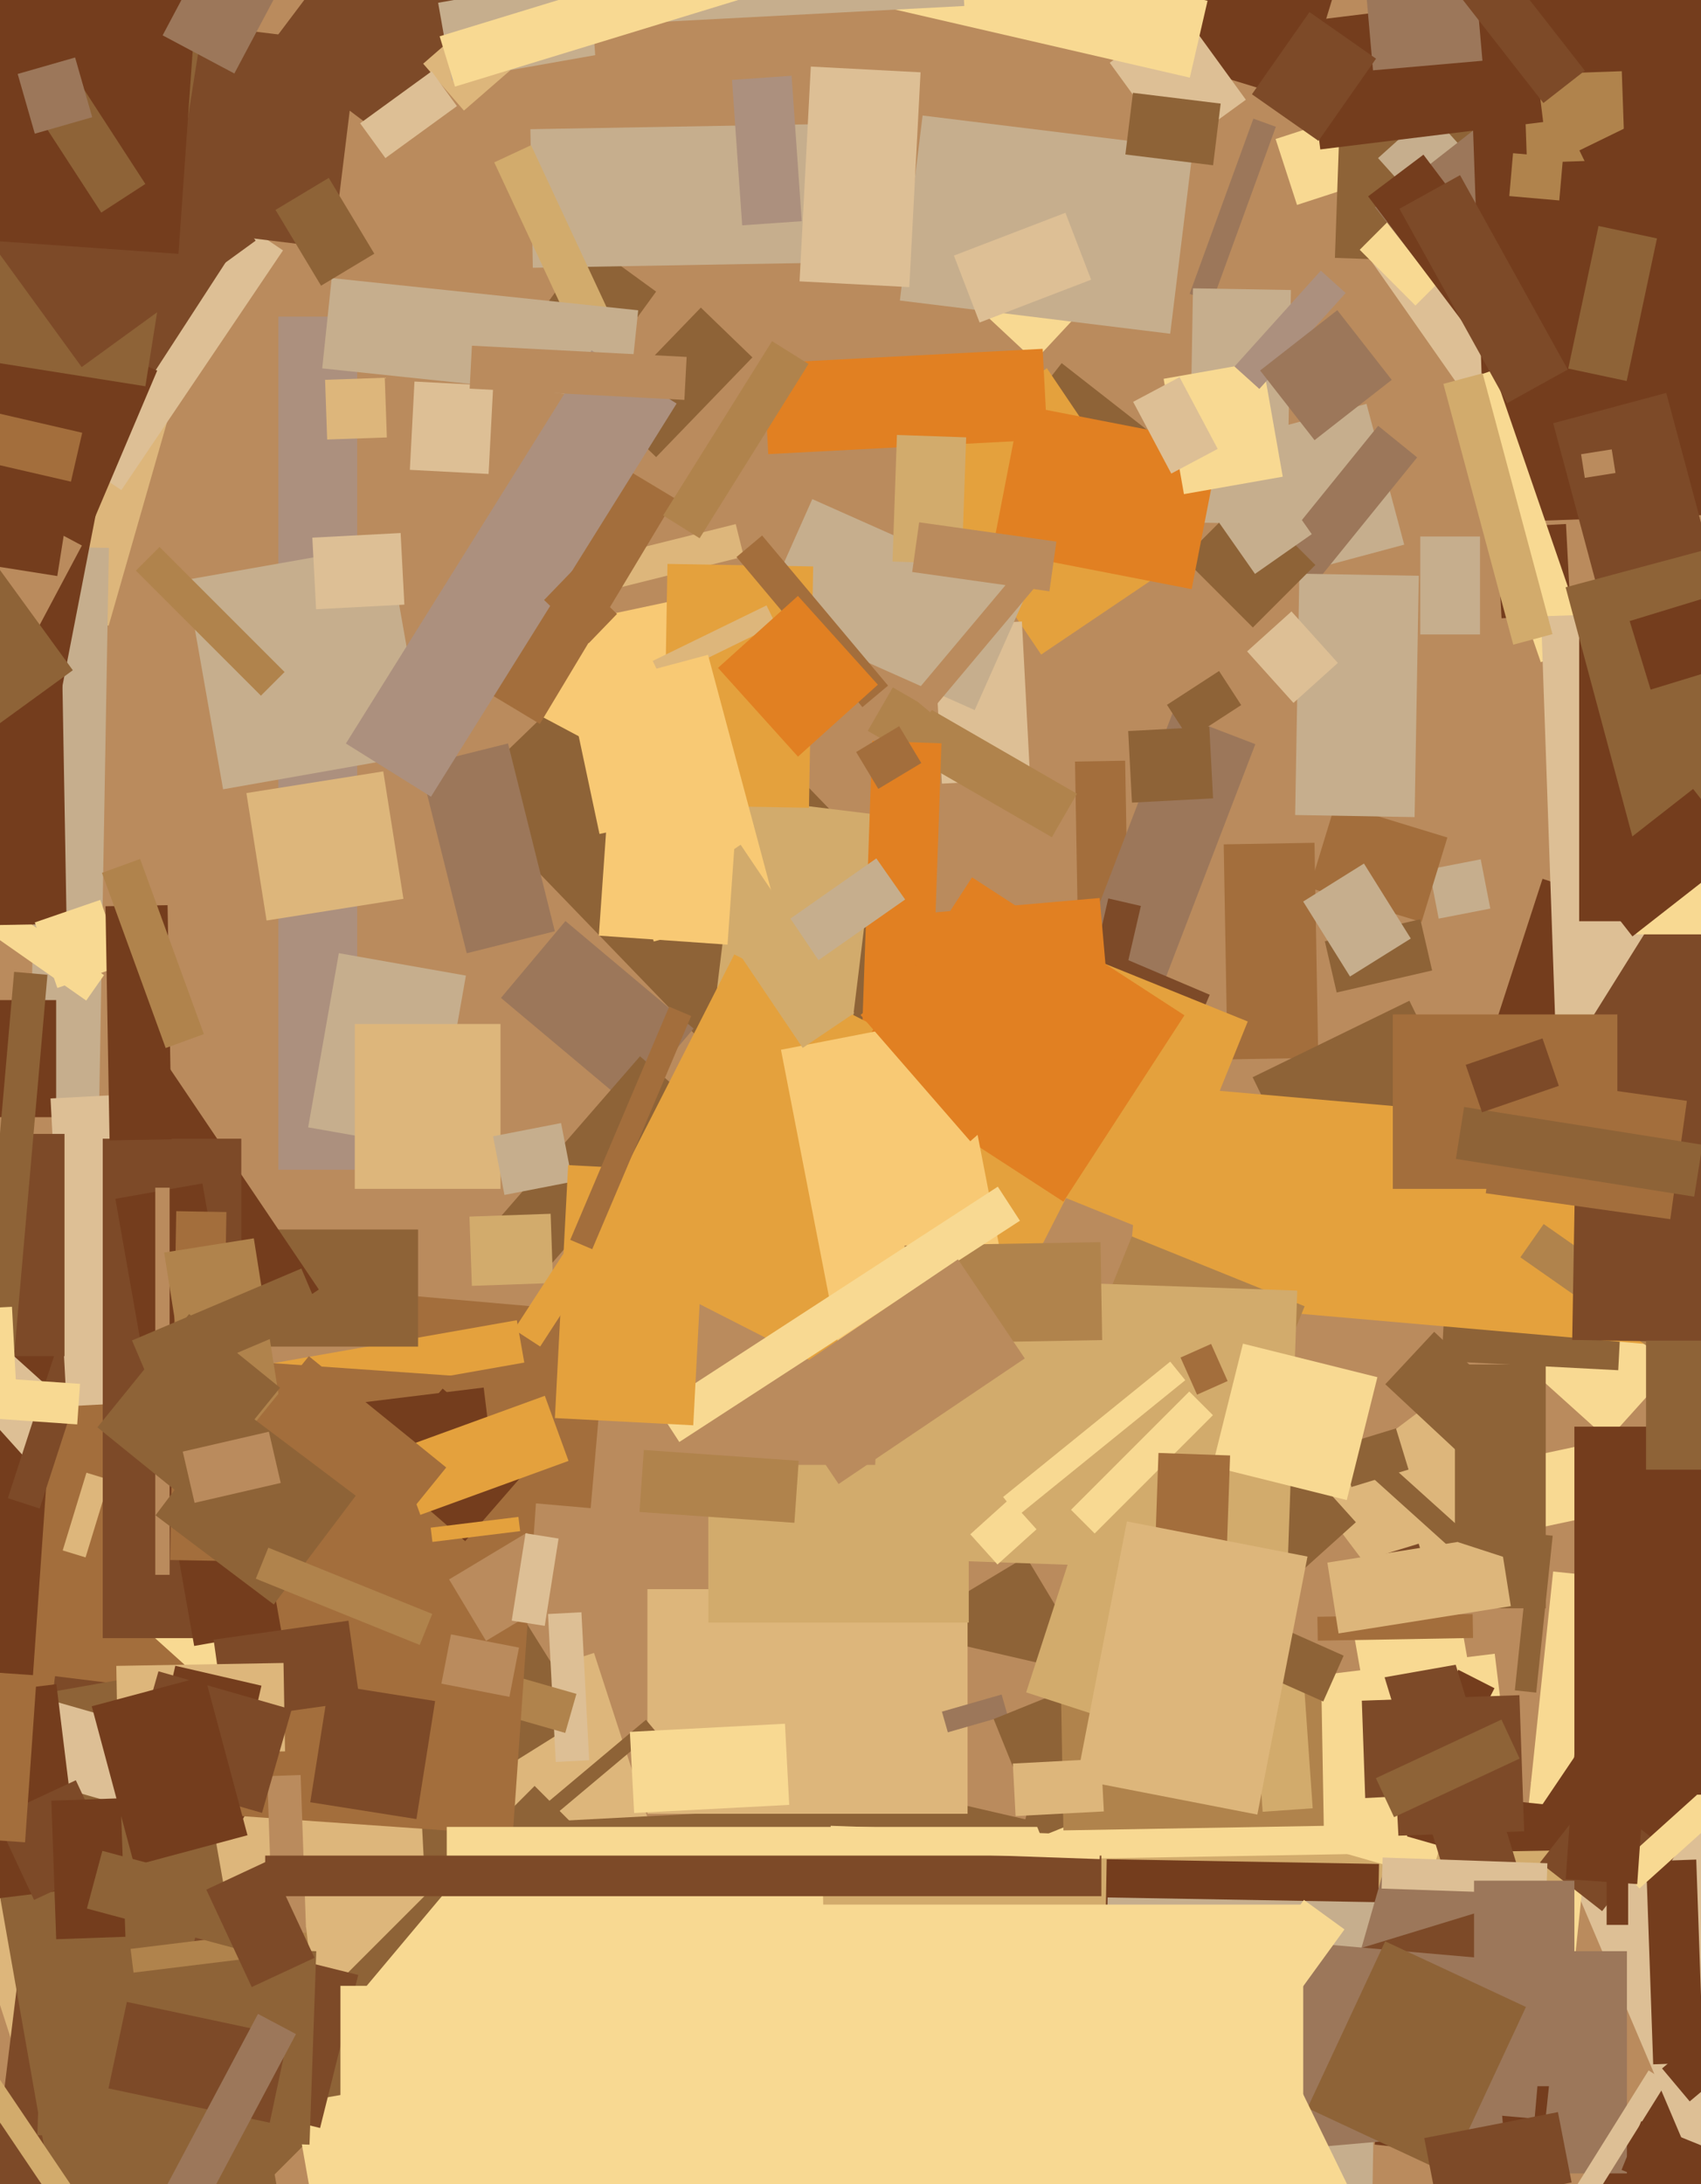 <svg xmlns="http://www.w3.org/2000/svg" width="356px" height="457px">
  <rect width="356" height="457" fill="rgb(186,139,93)"/>
  <polygon points="123.62,315.557 74.807,311.287 78.38,270.443 127.193,274.713" fill="rgb(163,110,60)"/>
  <polygon points="293.156,337.066 274.499,312.308 306.844,287.934 325.501,312.692" fill="rgb(221,182,123)"/>
  <polygon points="176.164,348.873 214.736,325.697 243.836,374.127 205.264,397.303" fill="rgb(142,99,55)"/>
  <polygon points="128.02,123.343 126.327,116.551 153.98,109.657 155.673,116.449" fill="rgb(221,182,123)"/>
  <polygon points="323.467,467.155 350.139,429.064 375.533,446.845 348.861,484.936" fill="rgb(116,61,29)"/>
  <polygon points="-9.779,389.418 124.32,345.847 141.779,399.582 7.68,443.153" fill="rgb(221,182,123)"/>
  <polygon points="22.743,130.923 -3.211,123.481 15.257,59.077 41.211,66.519" fill="rgb(221,182,123)"/>
  <polygon points="20.71,233.617 6.213,233.364 8.29,114.383 22.787,114.636" fill="rgb(198,174,141)"/>
  <polygon points="-16.771,184.974 -13.043,179.649 21.771,204.026 18.043,209.351" fill="rgb(248,217,146)"/>
  <polygon points="266.969,29.086 294.55,20.124 299.031,33.914 271.45,42.876" fill="rgb(248,217,146)"/>
  <polygon points="289.926,289.631 300.156,278.66 318.074,295.369 307.844,306.34" fill="rgb(142,99,55)"/>
  <polygon points="74.75,244.75 58.25,244.75 58.25,66.25 74.75,66.25" fill="rgb(172,144,126)"/>
  <polygon points="96.832,166.094 134.957,129.277 231.168,228.906 193.043,265.723" fill="rgb(142,99,55)"/>
  <polygon points="308.935,307.124 397.946,288.204 401.065,302.876 312.054,321.796" fill="rgb(248,217,146)"/>
  <polygon points="223.806,121.02 200.954,103.166 222.194,75.98 245.046,93.834" fill="rgb(142,99,55)"/>
  <polygon points="49.429,383.018 -30.679,336.768 5.571,273.982 85.679,320.232" fill="rgb(116,61,29)"/>
  <polygon points="25.398,102.547 1.771,86.61 35.602,36.453 59.229,52.39" fill="rgb(221,191,149)"/>
  <polygon points="103,371.504 67.495,314.684 87,302.496 122.505,359.316" fill="rgb(142,99,55)"/>
  <polygon points="34.109,478.326 20.674,464.891 111.891,373.674 125.326,387.109" fill="rgb(142,99,55)"/>
  <polygon points="114.694,337.704 121.684,337.338 123.306,368.296 116.316,368.662" fill="rgb(221,191,149)"/>
  <polygon points="38.963,121.321 81.31,113.855 89.037,157.679 46.69,165.145" fill="rgb(198,174,141)"/>
  <polygon points="216.542,75.493 192.773,53.328 208.458,36.507 232.227,58.672" fill="rgb(248,217,146)"/>
  <polygon points="118.298,362.584 104.359,358.587 106.702,350.416 120.641,354.413" fill="rgb(176,131,76)"/>
  <polygon points="36.273,288.907 108.164,276.23 109.727,285.093 37.836,297.77" fill="rgb(228,161,61)"/>
  <polygon points="320.331,372.932 353.93,358.67 398.669,464.068 365.07,478.33" fill="rgb(221,191,149)"/>
  <polygon points="301.103,192.203 299.099,181.896 309.897,179.797 311.901,190.104" fill="rgb(198,174,141)"/>
  <polygon points="254.115,93.04 285.991,84.499 293.885,113.96 262.009,122.501" fill="rgb(198,174,141)"/>
  <polygon points="104.845,208.795 118.343,192.708 145.155,215.205 131.657,231.292" fill="rgb(156,119,90)"/>
  <polygon points="61.65,440.035 249.748,406.868 254.35,432.965 66.252,466.132" fill="rgb(248,217,146)"/>
  <polygon points="314.257,129.366 313.263,110.392 327.743,109.634 328.737,128.608" fill="rgb(116,61,29)"/>
  <polygon points="-3.438,132.914 -59.209,96.695 -5.562,14.086 50.209,50.305" fill="rgb(125,74,40)"/>
  <polygon points="224.985,159.344 235.483,159.161 236.015,189.656 225.517,189.839" fill="rgb(163,110,60)"/>
  <polygon points="116.213,130.959 146.535,124.514 155.787,168.041 125.465,174.486" fill="rgb(248,201,116)"/>
  <polygon points="190.499,96.335 219.101,77.043 246.501,117.665 217.899,136.957" fill="rgb(228,161,61)"/>
  <polygon points="317.038,353.674 320.487,320.855 324.962,321.326 321.513,354.145" fill="rgb(142,99,55)"/>
  <polygon points="214.601,380.664 177.088,372.003 184.399,340.336 221.912,348.997" fill="rgb(186,139,93)"/>
  <polygon points="328.944,416.193 316.015,414.834 325.056,328.807 337.985,330.166" fill="rgb(248,217,146)"/>
  <polygon points="126.44,75.98 112.686,65.987 123.56,51.02 137.314,61.013" fill="rgb(142,99,55)"/>
  <polygon points="323.855,55.511 279.382,53.958 281.145,3.489 325.618,5.042" fill="rgb(142,99,55)"/>
  <polygon points="306.548,82.546 285.612,52.647 304.452,39.454 325.388,69.353" fill="rgb(221,191,149)"/>
  <polygon points="322.107,378.597 333.85,361.187 357.893,377.403 346.15,394.813" fill="rgb(116,61,29)"/>
  <polygon points="-9.943,142.705 13.053,142.303 13.943,193.295 -9.053,193.697" fill="rgb(116,61,29)"/>
  <polygon points="10.044,131.388 -36.902,111.461 -14.044,57.612 32.902,77.539" fill="rgb(116,61,29)"/>
  <polygon points="256.109,176.669 275.106,176.338 275.891,221.331 256.894,221.662" fill="rgb(163,110,60)"/>
  <polygon points="336.549,301.224 314.998,281.819 347.451,245.776 369.002,265.181" fill="rgb(248,217,146)"/>
  <polygon points="18.203,319.415 -8.897,289.317 10.797,271.585 37.897,301.683" fill="rgb(221,191,149)"/>
  <polygon points="88.348,382.489 201.193,376.575 203.652,423.511 90.807,429.425" fill="rgb(142,99,55)"/>
  <polygon points="102.255,99.169 85.777,98.306 86.745,79.831 103.223,80.694" fill="rgb(221,191,149)"/>
  <polygon points="244.911,69.828 188.336,62.881 193.089,24.172 249.664,31.119" fill="rgb(198,174,141)"/>
  <polygon points="166.597,496.657 73.906,418.879 105.403,381.343 198.094,459.121" fill="rgb(248,217,146)"/>
  <polygon points="107.312,383.959 5.061,376.809 11.688,282.041 113.939,289.191" fill="rgb(163,110,60)"/>
  <polygon points="111.002,27.03 171.492,25.974 171.998,54.97 111.508,56.026" fill="rgb(198,174,141)"/>
  <polygon points="231.547,236.926 214.275,230.296 245.453,149.074 262.725,155.704" fill="rgb(156,119,90)"/>
  <polygon points="12.644,145.706 3.809,143.989 17.356,74.294 26.191,76.011" fill="rgb(116,61,29)"/>
  <polygon points="159.793,76.044 218.213,72.982 219.207,91.956 160.787,95.018" fill="rgb(225,128,34)"/>
  <polygon points="126.532,85.22 146.677,64.36 157.468,74.78 137.323,95.64" fill="rgb(142,99,55)"/>
  <polygon points="248.981,61.469 262.32,24.821 267.019,26.531 253.68,63.179" fill="rgb(156,119,90)"/>
  <polygon points="309.75,132.75 297.25,132.75 297.25,112.25 309.75,112.25" fill="rgb(198,174,141)"/>
  <polygon points="69.66,51.935 11.1,44.745 16.34,2.065 74.9,9.255" fill="rgb(125,74,40)"/>
  <polygon points="319.166,263.123 299.194,256.633 322.834,183.877 342.806,190.367" fill="rgb(116,61,29)"/>
  <polygon points="340.5,454.75 321.5,454.75 321.5,408.25 340.5,408.25" fill="rgb(156,119,90)"/>
  <polygon points="93.994,330.464 110.28,320.678 118.006,333.536 101.72,343.322" fill="rgb(186,139,93)"/>
  <polygon points="91.082,240.563 64.493,235.875 70.918,199.437 97.507,204.125" fill="rgb(198,174,141)"/>
  <polygon points="338.677,286.697 301.727,284.761 303.323,254.303 340.273,256.239" fill="rgb(142,99,55)"/>
  <polygon points="284.57,52.263 293.763,43.07 305.43,54.737 296.237,63.93" fill="rgb(248,217,146)"/>
  <polygon points="202.5,379.5 135.5,379.5 135.5,332.5 202.5,332.5" fill="rgb(221,182,123)"/>
  <polygon points="87.5,281.75 44.5,281.75 44.5,257.25 87.5,257.25" fill="rgb(142,99,55)"/>
  <polygon points="103.111,256.479 133.946,221.008 144.889,230.521 114.054,265.992" fill="rgb(142,99,55)"/>
  <polygon points="17.906,325.86 13.124,324.398 18.094,308.14 22.876,309.602" fill="rgb(221,182,123)"/>
  <polygon points="195.399,131.007 213.874,130.039 215.601,162.993 197.126,163.961" fill="rgb(221,191,149)"/>
  <polygon points="220.144,175.172 181.606,152.922 186.856,143.828 225.394,166.078" fill="rgb(176,131,76)"/>
  <polygon points="224.99,356.801 312.83,346.016 318.01,388.199 230.17,398.984" fill="rgb(248,217,146)"/>
  <polygon points="224.815,205.867 228.331,197.583 253.185,208.133 249.669,216.417" fill="rgb(125,74,40)"/>
  <polygon points="30.429,80.82 -17.474,73.232 -5.429,-2.82 42.474,4.768" fill="rgb(142,99,55)"/>
  <polygon points="262.165,225.389 294.971,209.388 304.835,229.611 272.029,245.612" fill="rgb(142,99,55)"/>
  <polygon points="288.41,33.076 299.185,23.373 318.59,44.924 307.815,54.627" fill="rgb(198,174,141)"/>
  <polygon points="177.041,225.062 148.257,221.528 154.959,166.938 183.743,170.472" fill="rgb(210,171,108)"/>
  <polygon points="287.775,43.357 351.604,-6.511 364.225,9.643 300.396,59.511" fill="rgb(156,119,90)"/>
  <polygon points="81.946,29.756 55.99,10.197 77.054,-17.756 103.01,1.803" fill="rgb(125,74,40)"/>
  <polygon points="366.29,283.123 235.788,271.706 239.71,226.877 370.212,238.294" fill="rgb(228,161,61)"/>
  <polygon points="307.363,0.414 357.833,-1.348 361.637,107.586 311.167,109.348" fill="rgb(116,61,29)"/>
  <polygon points="103.441,33.974 111.145,30.382 137.559,87.026 129.855,90.618" fill="rgb(210,171,108)"/>
  <polygon points="66.155,127.474 65.37,112.494 83.845,111.526 84.63,126.506" fill="rgb(221,191,149)"/>
  <polygon points="194.446,229.98 179.954,229.474 182.554,155.02 197.046,155.526" fill="rgb(225,128,34)"/>
  <polygon points="302.606,80.871 312.534,77.452 332.394,135.129 322.466,138.548" fill="rgb(248,217,146)"/>
  <polygon points="246.5,398.75 93.5,398.75 93.5,382.25 246.5,382.25" fill="rgb(248,217,146)"/>
  <polygon points="88.566,13.327 102.905,0.862 111.434,10.673 97.095,23.138" fill="rgb(221,182,123)"/>
  <polygon points="274.567,122.904 266.407,116.296 288.433,89.096 296.593,95.704" fill="rgb(156,119,90)"/>
  <polygon points="116.814,379.166 114.886,376.868 135.186,359.834 137.114,362.132" fill="rgb(142,99,55)"/>
  <polygon points="33.485,471.288 -2.743,466.84 11.515,350.712 47.743,355.16" fill="rgb(125,74,40)"/>
  <polygon points="223.958,290.689 236.882,258.701 273.042,273.311 260.118,305.299" fill="rgb(176,131,76)"/>
  <polygon points="-45.502,-9.355 -9.097,-35.805 53.502,50.355 17.097,76.805" fill="rgb(125,74,40)"/>
  <polygon points="297.51,192.927 274.081,185.764 279.49,168.073 302.919,175.236" fill="rgb(163,110,60)"/>
  <polygon points="-6.991,357.127 38.803,349.052 57.991,457.873 12.197,465.948" fill="rgb(142,99,55)"/>
  <polygon points="-8.023,273.887 28.444,233.385 47.023,250.113 10.556,290.615" fill="rgb(116,61,29)"/>
  <polygon points="227.228,208.444 231.952,187.982 238.772,189.556 234.048,210.018" fill="rgb(125,74,40)"/>
  <polygon points="322.51,452.375 287.702,448.717 295.49,374.625 330.298,378.283" fill="rgb(116,61,29)"/>
  <polygon points="272.296,21.146 223.524,6.235 237.704,-40.146 286.476,-25.235" fill="rgb(116,61,29)"/>
  <polygon points="37.354,53.11 -11.028,49.727 -6.354,-17.11 42.028,-13.727" fill="rgb(116,61,29)"/>
  <polygon points="11.75,233.75 -6.75,233.75 -6.75,209.25 11.75,209.25" fill="rgb(116,61,29)"/>
  <polygon points="4.699,137.537 -19.14,124.861 -6.699,101.463 17.14,114.139" fill="rgb(186,139,93)"/>
  <polygon points="91.698,0.582 173.437,-13.831 176.302,2.418 94.563,16.831" fill="rgb(198,174,141)"/>
  <polygon points="318.933,15.613 339.421,14.898 340.067,33.387 319.579,34.102" fill="rgb(176,131,76)"/>
  <polygon points="285.891,307.975 288.902,304.631 307.109,321.025 304.098,324.369" fill="rgb(142,99,55)"/>
  <polygon points="8.303,315.627 1.645,313.464 13.697,276.373 20.355,278.536" fill="rgb(125,74,40)"/>
  <polygon points="21.424,475.855 -11.569,426.941 -7.424,424.145 25.569,473.059" fill="rgb(210,171,108)"/>
  <polygon points="197.132,358.129 209.628,354.546 210.868,358.871 198.372,362.454" fill="rgb(156,119,90)"/>
  <polygon points="259.613,340.247 247.234,326.499 271.387,304.753 283.766,318.501" fill="rgb(142,99,55)"/>
  <polygon points="66.988,445.244 33.028,436.776 41.012,404.756 74.972,413.224" fill="rgb(125,74,40)"/>
  <polygon points="64.776,448.732 7.811,446.743 9.224,406.268 66.189,408.257" fill="rgb(142,99,55)"/>
  <polygon points="242.973,258.694 199.859,241.275 218.027,196.306 261.141,213.725" fill="rgb(228,161,61)"/>
  <polygon points="172.137,389.856 327.113,387.151 327.863,430.144 172.887,432.849" fill="rgb(210,171,108)"/>
  <polygon points="190.307,60.071 167.338,58.867 169.693,13.929 192.662,15.133" fill="rgb(221,191,149)"/>
  <polygon points="151.586,170.242 106.555,146.299 116.414,127.758 161.445,151.701" fill="rgb(248,201,116)"/>
  <polygon points="33.149,292.451 1.275,245.196 34.851,222.549 66.725,269.804" fill="rgb(116,61,29)"/>
  <polygon points="296.057,170.964 271.061,170.528 271.943,120.036 296.939,120.472" fill="rgb(198,174,141)"/>
  <polygon points="232.257,13.133 247.224,2.259 260.743,20.867 245.776,31.741" fill="rgb(221,191,149)"/>
  <polygon points="244.234,147.476 255.137,140.395 259.766,147.524 248.863,154.605" fill="rgb(142,99,55)"/>
  <polygon points="269.321,109.675 248.824,109.317 249.679,60.325 270.176,60.683" fill="rgb(198,174,141)"/>
  <polygon points="122.508,-17.916 195.33,-23.008 197.492,7.916 124.67,13.008" fill="rgb(186,139,93)"/>
  <polygon points="316.152,479.417 345.032,433.198 348.848,435.583 319.968,481.802" fill="rgb(221,191,149)"/>
  <polygon points="203.993,148.57 159.229,128.639 170.007,104.43 214.771,124.361" fill="rgb(198,174,141)"/>
  <polygon points="262.207,131.289 247.711,116.793 260.793,103.711 275.289,118.207" fill="rgb(142,99,55)"/>
  <polygon points="198.319,299.312 122.583,260.722 153.681,199.688 229.417,238.278" fill="rgb(228,161,61)"/>
  <polygon points="78.866,306.388 92.643,290.539 111.134,306.612 97.357,322.461" fill="rgb(116,61,29)"/>
  <polygon points="269.444,329 182.497,325.964 184.556,267 271.503,270.036" fill="rgb(210,171,108)"/>
  <polygon points="45.854,354.82 32.106,342.441 43.146,330.18 56.894,342.559" fill="rgb(248,217,146)"/>
  <polygon points="353.637,439.679 347.852,432.785 354.363,427.321 360.148,434.215" fill="rgb(116,61,29)"/>
  <polygon points="104.75,248.75 74.25,248.75 74.25,214.25 104.75,214.25" fill="rgb(221,182,123)"/>
  <polygon points="247.074,284.041 253.469,281.194 256.926,288.959 250.531,291.806" fill="rgb(163,110,60)"/>
  <polygon points="222.562,251.432 178.112,222.566 203.438,183.568 247.888,212.434" fill="rgb(225,128,34)"/>
  <polygon points="131.827,362.362 164.283,360.661 165.173,377.638 132.717,379.339" fill="rgb(248,217,146)"/>
  <polygon points="297.796,382.631 290.222,378.772 305.204,349.369 312.778,353.228" fill="rgb(116,61,29)"/>
  <polygon points="194.666,149.013 190.836,145.799 213.334,118.987 217.164,122.201" fill="rgb(186,139,93)"/>
  <polygon points="11.993,120.526 -16.156,116.068 -10.993,83.474 17.156,87.932" fill="rgb(116,61,29)"/>
  <polygon points="288.382,402.996 231.391,402.002 231.618,389.004 288.609,389.998" fill="rgb(116,61,29)"/>
  <polygon points="87.883,160.15 106.319,155.553 116.117,194.85 97.681,199.447" fill="rgb(156,119,90)"/>
  <polygon points="12.005,206.715 7.285,193.005 20.995,188.285 25.715,201.995" fill="rgb(248,217,146)"/>
  <polygon points="131.58,83.819 67.434,77.077 69.42,58.181 133.566,64.923" fill="rgb(198,174,141)"/>
  <polygon points="10.576,229.831 31.048,228.758 34.424,293.169 13.952,294.242" fill="rgb(221,191,149)"/>
  <polygon points="42.506,382.579 -2.192,369.762 2.494,353.421 47.192,366.238" fill="rgb(221,191,149)"/>
  <polygon points="163.448,219.645 199.768,212.586 212.552,278.355 176.232,285.414" fill="rgb(248,201,116)"/>
  <polygon points="50.5,342.75 21.5,342.75 21.5,238.25 50.5,238.25" fill="rgb(125,74,40)"/>
  <polygon points="217.887,384.25 207.96,359.68 225.113,352.75 235.04,377.32" fill="rgb(142,99,55)"/>
  <polygon points="7.579,23.512 16.805,17.521 30.421,38.488 21.195,44.479" fill="rgb(142,99,55)"/>
  <polygon points="273.03,4.465 319.68,-1.263 322.97,25.535 276.32,31.263" fill="rgb(116,61,29)"/>
  <polygon points="164.568,192.796 183.409,179.603 189.432,188.204 170.591,201.397" fill="rgb(198,174,141)"/>
  <polygon points="299.47,392.944 246.601,377.784 248.53,371.056 301.399,386.216" fill="rgb(248,217,146)"/>
  <polygon points="322.53,128.958 347.015,128.103 350.47,227.042 325.985,227.897" fill="rgb(221,191,149)"/>
  <polygon points="189.324,260.609 230.318,259.894 230.676,280.391 189.682,281.106" fill="rgb(176,131,76)"/>
  <polygon points="362.763,260.926 319.937,234.165 356.237,176.074 399.063,202.835" fill="rgb(125,74,40)"/>
  <polygon points="285.013,355.835 317.993,354.683 318.987,383.165 286.007,384.317" fill="rgb(125,74,40)"/>
  <polygon points="262.657,120.079 249.465,101.238 261.343,92.921 274.535,111.762" fill="rgb(198,174,141)"/>
  <polygon points="-9.042,354.94 11.802,352.381 17.042,395.06 -3.802,397.619" fill="rgb(116,61,29)"/>
  <polygon points="24.142,250.828 42.361,247.615 58.858,341.172 40.639,344.385" fill="rgb(116,61,29)"/>
  <polygon points="325.062,88.553 348.727,82.212 365.938,146.447 342.273,152.788" fill="rgb(125,74,40)"/>
  <polygon points="13.5,283.75 -19.5,283.75 -19.5,237.25 13.5,237.25" fill="rgb(125,74,40)"/>
  <polygon points="305.084,401.011 282.571,327.375 296.916,322.989 319.429,396.625" fill="rgb(125,74,40)"/>
  <polygon points="363.5,192.75 330.5,192.75 330.5,126.25 363.5,126.25" fill="rgb(116,61,29)"/>
  <polygon points="74.77,308.681 72.942,293.793 101.23,290.319 103.058,305.207" fill="rgb(116,61,29)"/>
  <polygon points="224.151,315.899 248.899,291.151 253.849,296.101 229.101,320.849" fill="rgb(248,217,146)"/>
  <polygon points="287.196,460.988 230.705,460.002 231.804,397.012 288.295,397.998" fill="rgb(198,174,141)"/>
  <polygon points="54.607,145.556 28.444,119.393 33.393,114.444 59.556,140.607" fill="rgb(176,131,76)"/>
  <polygon points="49.045,15.379 34.035,7.397 42.955,-9.379 57.965,-1.397" fill="rgb(156,119,90)"/>
  <polygon points="22.704,436.961 26.55,418.866 60.296,426.039 56.45,444.134" fill="rgb(125,74,40)"/>
  <polygon points="367.5,195.5 342.5,195.5 342.5,130.5 367.5,130.5" fill="rgb(248,217,146)"/>
  <polygon points="305.878,432.504 279.924,425.062 290.122,389.496 316.076,396.938" fill="rgb(156,119,90)"/>
  <polygon points="142.171,301.712 137.542,294.583 208.829,248.288 213.458,255.417" fill="rgb(248,217,146)"/>
  <polygon points="357.927,290.891 318.198,263.072 323.073,256.109 362.802,283.928" fill="rgb(176,131,76)"/>
  <polygon points="327.665,122.884 374.512,110.331 391.335,173.116 344.488,185.669" fill="rgb(142,99,55)"/>
  <polygon points="27.333,407.773 64.057,403.264 64.667,408.227 27.943,412.736" fill="rgb(176,131,76)"/>
  <polygon points="98.252,254.551 115.242,253.958 115.748,268.449 98.758,269.042" fill="rgb(210,171,108)"/>
  <polygon points="286.886,440.96 277.384,409.881 316.114,398.04 325.616,429.119" fill="rgb(125,74,40)"/>
  <polygon points="35.5,329.5 32.5,329.5 32.5,248.5 35.5,248.5" fill="rgb(186,139,93)"/>
  <polygon points="3.044,282.655 -3.929,282.045 2.956,203.345 9.929,203.955" fill="rgb(142,99,55)"/>
  <polygon points="253.889,34.579 235.527,32.324 237.111,19.421 255.473,21.676" fill="rgb(142,99,55)"/>
  <polygon points="213.088,317.103 209.941,313.217 244.912,284.897 248.059,288.783" fill="rgb(248,217,146)"/>
  <polygon points="307.091,68.64 286.329,41.087 297.909,32.36 318.671,59.913" fill="rgb(116,61,29)"/>
  <polygon points="249.016,16.243 182.272,0.834 185.984,-15.243 252.728,0.166" fill="rgb(248,217,146)"/>
  <polygon points="106.186,-8.254 201.055,-13.226 201.814,1.254 106.945,6.226" fill="rgb(198,174,141)"/>
  <polygon points="169.307,169.012 138.812,168.48 139.693,117.988 170.188,118.52" fill="rgb(228,161,61)"/>
  <polygon points="64.933,377.086 68.844,352.394 91.067,355.914 87.156,380.606" fill="rgb(125,74,40)"/>
  <polygon points="103.191,237.748 117.424,234.981 119.809,247.252 105.576,250.019" fill="rgb(198,174,141)"/>
  <polygon points="57.078,404.612 55.926,371.632 62.922,371.388 64.074,404.368" fill="rgb(186,139,93)"/>
  <polygon points="236.119,152.955 253.096,152.065 253.881,167.045 236.904,167.935" fill="rgb(142,99,55)"/>
  <polygon points="38.002,470.628 30.055,466.403 53.998,421.372 61.945,425.597" fill="rgb(156,119,90)"/>
  <polygon points="239.314,378.643 292.241,375.869 292.686,384.357 239.759,387.131" fill="rgb(248,217,146)"/>
  <polygon points="136.605,138.286 160.423,126.669 162.395,130.714 138.577,142.331" fill="rgb(221,182,123)"/>
  <polygon points="90.136,319.638 108.498,317.384 108.864,320.362 90.502,322.616" fill="rgb(228,161,61)"/>
  <polygon points="-29.238,131.762 -4.159,113.541 15.238,140.238 -9.841,158.459" fill="rgb(142,99,55)"/>
  <polygon points="249.402,123.27 207.683,115.161 213.598,84.73 255.317,92.839" fill="rgb(225,128,34)"/>
  <polygon points="374.038,281.139 329.045,280.353 329.962,227.861 374.955,228.647" fill="rgb(125,74,40)"/>
  <polygon points="230.5,396.75 55.5,396.75 55.5,388.25 230.5,388.25" fill="rgb(125,74,40)"/>
  <polygon points="338.5,248.75 291.5,248.75 291.5,212.25 338.5,212.25" fill="rgb(163,110,60)"/>
  <polygon points="47.072,359.9 44.706,343.066 72.928,339.1 75.294,355.934" fill="rgb(125,74,40)"/>
  <polygon points="24.341,348.557 59.336,347.946 59.659,366.443 24.664,367.054" fill="rgb(221,182,123)"/>
  <polygon points="335.306,399.868 322.304,389.71 333.694,375.132 346.696,385.29" fill="rgb(125,74,40)"/>
  <polygon points="202.75,339.5 148.25,339.5 148.25,306.5 202.75,306.5" fill="rgb(210,171,108)"/>
  <polygon points="349.571,255.092 310.95,249.664 314.429,224.908 353.05,230.336" fill="rgb(163,110,60)"/>
  <polygon points="3.7,15.475 15.716,12.029 19.3,24.525 7.284,27.971" fill="rgb(156,119,90)"/>
  <polygon points="326.338,41.94 315.878,41.025 316.662,32.06 327.122,32.975" fill="rgb(176,131,76)"/>
  <polygon points="323.626,396.35 289.147,395.146 289.374,388.65 323.853,389.854" fill="rgb(221,191,149)"/>
  <polygon points="321.177,443.283 238.991,436.093 241.823,403.717 324.009,410.907" fill="rgb(156,119,90)"/>
  <polygon points="46.112,326.586 35.614,326.403 36.888,253.414 47.386,253.597" fill="rgb(163,110,60)"/>
  <polygon points="340.75,402.75 336.25,402.75 336.25,328.25 340.75,328.25" fill="rgb(116,61,29)"/>
  <polygon points="344.512,389.446 355.005,389.08 356.488,431.554 345.995,431.92" fill="rgb(116,61,29)"/>
  <polygon points="34.354,262.072 53.12,259.099 61.646,312.928 42.88,315.901" fill="rgb(176,131,76)"/>
  <polygon points="338.763,390.296 365.888,365.873 370.237,370.704 343.112,395.127" fill="rgb(248,217,146)"/>
  <polygon points="269.34,421.178 312.176,417.43 314.66,445.822 271.824,449.57" fill="rgb(156,119,90)"/>
  <polygon points="315.431,84.35 292.887,43.68 305.569,36.65 328.113,77.32" fill="rgb(125,74,40)"/>
  <polygon points="22.073,189.617 35.071,189.39 35.927,238.383 22.929,238.61" fill="rgb(116,61,29)"/>
  <polygon points="34.676,219.278 21.337,182.63 29.324,179.722 42.663,216.37" fill="rgb(176,131,76)"/>
  <polygon points="364.5,375.5 329.5,375.5 329.5,298.5 364.5,298.5" fill="rgb(116,61,29)"/>
  <polygon points="48.307,380.466 30.282,376.304 36.693,348.534 54.718,352.696" fill="rgb(116,61,29)"/>
  <polygon points="106.615,355.037 92.381,352.27 94.385,341.963 108.619,344.73" fill="rgb(186,139,93)"/>
  <polygon points="221.949,347.978 276.44,347.027 277.051,382.022 222.56,382.973" fill="rgb(176,131,76)"/>
  <polygon points="166.257,318.618 133.836,316.351 134.743,303.382 167.164,305.649" fill="rgb(176,131,76)"/>
  <polygon points="329.5,436.5 308.5,436.5 308.5,393.5 329.5,393.5" fill="rgb(156,119,90)"/>
  <polygon points="92.012,7.601 195.771,-24.121 198.988,-13.601 95.229,18.121" fill="rgb(248,217,146)"/>
  <polygon points="96.693,141.679 125.02,94.535 141.307,104.321 112.98,151.465" fill="rgb(163,110,60)"/>
  <polygon points="-0.898,380.299 15.868,372.481 23.898,389.701 7.132,397.519" fill="rgb(125,74,40)"/>
  <polygon points="90.203,166.694 72.394,155.566 123.797,73.306 141.606,84.434" fill="rgb(172,144,126)"/>
  <polygon points="51.567,165.935 80.21,161.398 84.433,188.065 55.79,192.602" fill="rgb(221,182,123)"/>
  <polygon points="285.738,-3.713 308.65,-5.717 310.262,12.713 287.35,14.717" fill="rgb(156,119,90)"/>
  <polygon points="122.584,143.866 148.181,137.008 162.416,190.134 136.819,196.992" fill="rgb(248,201,116)"/>
  <polygon points="280.207,302.524 292.161,298.869 294.793,307.476 282.839,311.131" fill="rgb(142,99,55)"/>
  <polygon points="256.11,438.48 247.615,432.308 272.89,397.52 281.385,403.692" fill="rgb(248,217,146)"/>
  <polygon points="213.75,444.5 71.25,444.5 71.25,415.5 213.75,415.5" fill="rgb(248,217,146)"/>
  <polygon points="243.532,79.259 264.213,75.613 268.468,99.741 247.787,103.387" fill="rgb(248,217,146)"/>
  <polygon points="20.383,298.642 39.577,274.939 58.617,290.358 39.423,314.061" fill="rgb(142,99,55)"/>
  <polygon points="203.069,321.022 211.243,313.661 216.931,319.978 208.757,327.339" fill="rgb(248,217,146)"/>
  <polygon points="262.015,19.726 274.06,2.524 287.985,12.274 275.94,29.476" fill="rgb(125,74,40)"/>
  <polygon points="262.269,350.651 272.743,349.918 274.731,378.349 264.257,379.082" fill="rgb(210,171,108)"/>
  <polygon points="363.5,307.5 344.5,307.5 344.5,280.5 363.5,280.5" fill="rgb(142,99,55)"/>
  <polygon points="-9.507,292.578 -10.475,274.103 2.507,273.422 3.475,291.897" fill="rgb(248,217,146)"/>
  <polygon points="255.658,367.385 214.763,354.098 224.342,324.615 265.237,337.902" fill="rgb(210,171,108)"/>
  <polygon points="263.568,81.374 258.366,76.69 276.432,56.626 281.634,61.31" fill="rgb(172,144,126)"/>
  <polygon points="330.548,31.471 339.986,26.868 354.452,56.529 345.014,61.132" fill="rgb(116,61,29)"/>
  <polygon points="342.651,394.209 327.687,393.163 331.349,340.791 346.313,341.837" fill="rgb(116,61,29)"/>
  <polygon points="341.072,129.944 374.543,119.711 378.928,134.056 345.457,144.289" fill="rgb(116,61,29)"/>
  <polygon points="277.275,196.947 297.25,192.335 299.725,203.053 279.75,207.665" fill="rgb(142,99,55)"/>
  <polygon points="261.004,136.294 270.293,127.93 279.996,138.706 270.707,147.07" fill="rgb(221,191,149)"/>
  <polygon points="175.508,310.504 161.528,289.778 200.492,263.496 214.472,284.222" fill="rgb(186,139,93)"/>
  <polygon points="27.631,280.459 63.071,265.416 67.369,275.541 31.929,290.584" fill="rgb(142,99,55)"/>
  <polygon points="281.864,313.864 253.725,306.849 260.136,281.136 288.275,288.151" fill="rgb(248,217,146)"/>
  <polygon points="303.092,454.814 273.637,441.079 289.908,406.186 319.363,419.921" fill="rgb(142,99,55)"/>
  <polygon points="167.994,219.252 144.228,184.018 155.006,176.748 178.772,211.982" fill="rgb(210,171,108)"/>
  <polygon points="272.75,461.5 98.25,461.5 98.25,398.5 272.75,398.5" fill="rgb(248,217,146)"/>
  <polygon points="276.938,356.007 246.791,342.585 251.062,332.993 281.209,346.415" fill="rgb(142,99,55)"/>
  <polygon points="5.244,385.469 -23.685,383.446 -21.244,348.531 7.685,350.554" fill="rgb(163,110,60)"/>
  <polygon points="143.234,83.671 98.295,81.316 98.766,72.329 143.705,74.684" fill="rgb(186,139,93)"/>
  <polygon points="201.283,117.995 186.792,117.489 187.717,91.005 202.208,91.511" fill="rgb(210,171,108)"/>
  <polygon points="145.093,298.223 116.133,296.705 118.907,243.777 147.867,245.295" fill="rgb(228,161,61)"/>
  <polygon points="275.118,92.1 263.728,77.521 279.882,64.9 291.272,79.479" fill="rgb(156,119,90)"/>
  <polygon points="331.495,182.926 354.347,165.072 364.505,178.074 341.653,195.928" fill="rgb(116,61,29)"/>
  <polygon points="14.845,100.777 -21.207,92.454 -18.845,82.223 17.207,90.546" fill="rgb(163,110,60)"/>
  <polygon points="114.01,340.184 107.096,339.089 109.99,320.816 116.904,321.911" fill="rgb(221,191,149)"/>
  <polygon points="113.052,281.737 107.6,278.197 117.948,262.263 123.4,265.803" fill="rgb(228,161,61)"/>
  <polygon points="272.738,188.63 285.459,180.681 295.262,196.37 282.541,204.319" fill="rgb(198,174,141)"/>
  <polygon points="340.443,79.716 328.216,77.117 334.557,47.284 346.784,49.883" fill="rgb(142,99,55)"/>
  <polygon points="119.344,259.417 140.053,210.63 144.656,212.583 123.947,261.37" fill="rgb(163,110,60)"/>
  <polygon points="369.506,466.187 339.373,454.012 343.494,443.813 373.627,455.988" fill="rgb(116,61,29)"/>
  <polygon points="16.158,298.03 -20.751,295.449 -20.158,286.97 16.751,289.551" fill="rgb(248,217,146)"/>
  <polygon points="285.092,351.764 280.75,327.143 302.908,323.236 307.25,347.857" fill="rgb(248,217,146)"/>
  <polygon points="275.796,343.283 275.709,338.284 308.204,337.717 308.291,342.716" fill="rgb(163,110,60)"/>
  <polygon points="152.264,197.65 125.33,195.766 127.736,161.35 154.67,163.234" fill="rgb(248,201,116)"/>
  <polygon points="255.544,358.995 240.554,358.472 242.456,304.005 257.446,304.528" fill="rgb(163,110,60)"/>
  <polygon points="183.818,165.061 179.182,157.347 188.182,151.939 192.818,159.653" fill="rgb(163,110,60)"/>
  <polygon points="54.837,379.311 26.961,371.317 33.163,349.689 61.039,357.683" fill="rgb(125,74,40)"/>
  <polygon points="68.036,79.472 80.528,79.036 80.964,91.528 68.472,91.964" fill="rgb(221,182,123)"/>
  <polygon points="263.149,379.668 225.356,372.322 235.851,318.332 273.644,325.678" fill="rgb(221,182,123)"/>
  <polygon points="83.015,303.331 114.025,292.044 118.985,305.669 87.975,316.956" fill="rgb(228,161,61)"/>
  <polygon points="354.579,250.382 304.7,242.482 306.421,231.618 356.3,239.518" fill="rgb(142,99,55)"/>
  <polygon points="211.975,368.992 230.449,368.023 231.025,379.008 212.551,379.977" fill="rgb(221,182,123)"/>
  <polygon points="291.76,380.206 287.957,372.05 314.24,359.794 318.043,367.95" fill="rgb(142,99,55)"/>
  <polygon points="125.557,485.426 263.072,418.355 292.443,478.574 154.928,545.645" fill="rgb(248,217,146)"/>
  <polygon points="75.372,25.796 90.338,14.922 95.628,22.204 80.662,33.078" fill="rgb(221,191,149)"/>
  <polygon points="71.364,334.242 42.61,310.958 64.636,283.758 93.39,307.042" fill="rgb(163,110,60)"/>
  <polygon points="32.545,317.052 49.697,294.291 74.455,312.948 57.303,335.709" fill="rgb(142,99,55)"/>
  <polygon points="237.153,84.077 246.866,78.913 254.847,93.923 245.134,99.087" fill="rgb(221,191,149)"/>
  <polygon points="205.018,67.481 199.642,53.478 222.982,44.519 228.358,58.522" fill="rgb(221,191,149)"/>
  <polygon points="203.066,238.784 180.104,212.369 192.934,201.216 215.896,227.631" fill="rgb(225,128,34)"/>
  <polygon points="87.842,344.175 53.536,330.315 56.158,323.825 90.464,337.685" fill="rgb(176,131,76)"/>
  <polygon points="57.664,43.919 68.807,37.223 78.336,53.081 67.193,59.777" fill="rgb(142,99,55)"/>
  <polygon points="19.203,357.008 42.868,350.667 51.797,383.992 28.132,390.333" fill="rgb(116,61,29)"/>
  <polygon points="219.628,123.717 190.91,119.681 192.372,109.283 221.09,113.319" fill="rgb(186,139,93)"/>
  <polygon points="113.872,125.542 119.777,119.428 129.128,128.458 123.223,134.572" fill="rgb(163,110,60)"/>
  <polygon points="191.798,191.244 230.152,187.889 233.202,222.756 194.848,226.111" fill="rgb(225,128,34)"/>
  <polygon points="153.201,16.723 165.671,15.851 167.799,46.277 155.329,47.149" fill="rgb(172,144,126)"/>
  <polygon points="180.496,147.954 154.142,116.546 159.504,112.046 185.858,143.454" fill="rgb(163,110,60)"/>
  <polygon points="38.25,303.722 56.276,299.56 58.75,310.278 40.724,314.44" fill="rgb(186,139,93)"/>
  <polygon points="10.748,376.762 25.24,376.256 26.252,405.238 11.76,405.744" fill="rgb(116,61,29)"/>
  <polygon points="330.899,95.039 337.319,94.022 338.101,98.961 331.681,99.978" fill="rgb(186,139,93)"/>
  <polygon points="49.579,407.743 18.186,399.331 21.421,387.257 52.814,395.669" fill="rgb(142,99,55)"/>
  <polygon points="298.081,447.357 326.057,441.919 328.919,456.643 300.943,462.081" fill="rgb(125,74,40)"/>
  <polygon points="302.083,80.313 310.294,78.113 324.917,132.687 316.706,134.887" fill="rgb(210,171,108)"/>
  <polygon points="323.5,336.5 304.5,336.5 304.5,285.5 323.5,285.5" fill="rgb(142,99,55)"/>
  <polygon points="280.148,341.763 277.801,326.947 313.852,321.237 316.199,336.053" fill="rgb(221,182,123)"/>
  <polygon points="167.004,158.317 150.275,139.738 166.996,124.683 183.725,143.262" fill="rgb(225,128,34)"/>
  <polygon points="315.102,325.902 305.116,322.657 307.898,314.098 317.884,317.343" fill="rgb(142,99,55)"/>
  <polygon points="43.175,395.368 56.316,389.24 65.825,409.632 52.684,415.76" fill="rgb(125,74,40)"/>
  <polygon points="138.791,107.848 161.577,71.382 169.209,76.152 146.423,112.618" fill="rgb(176,131,76)"/>
  <polygon points="310.172,232.731 306.754,222.803 322.828,217.269 326.246,227.197" fill="rgb(125,74,40)"/>
  <polygon points="323.017,21.555 299.314,-8.783 307.983,-15.555 331.686,14.783" fill="rgb(125,74,40)"/>
  <polygon points="173.68,387.013 173.854,382.016 230.32,383.987 230.146,388.984" fill="rgb(248,217,146)"/>
</svg>